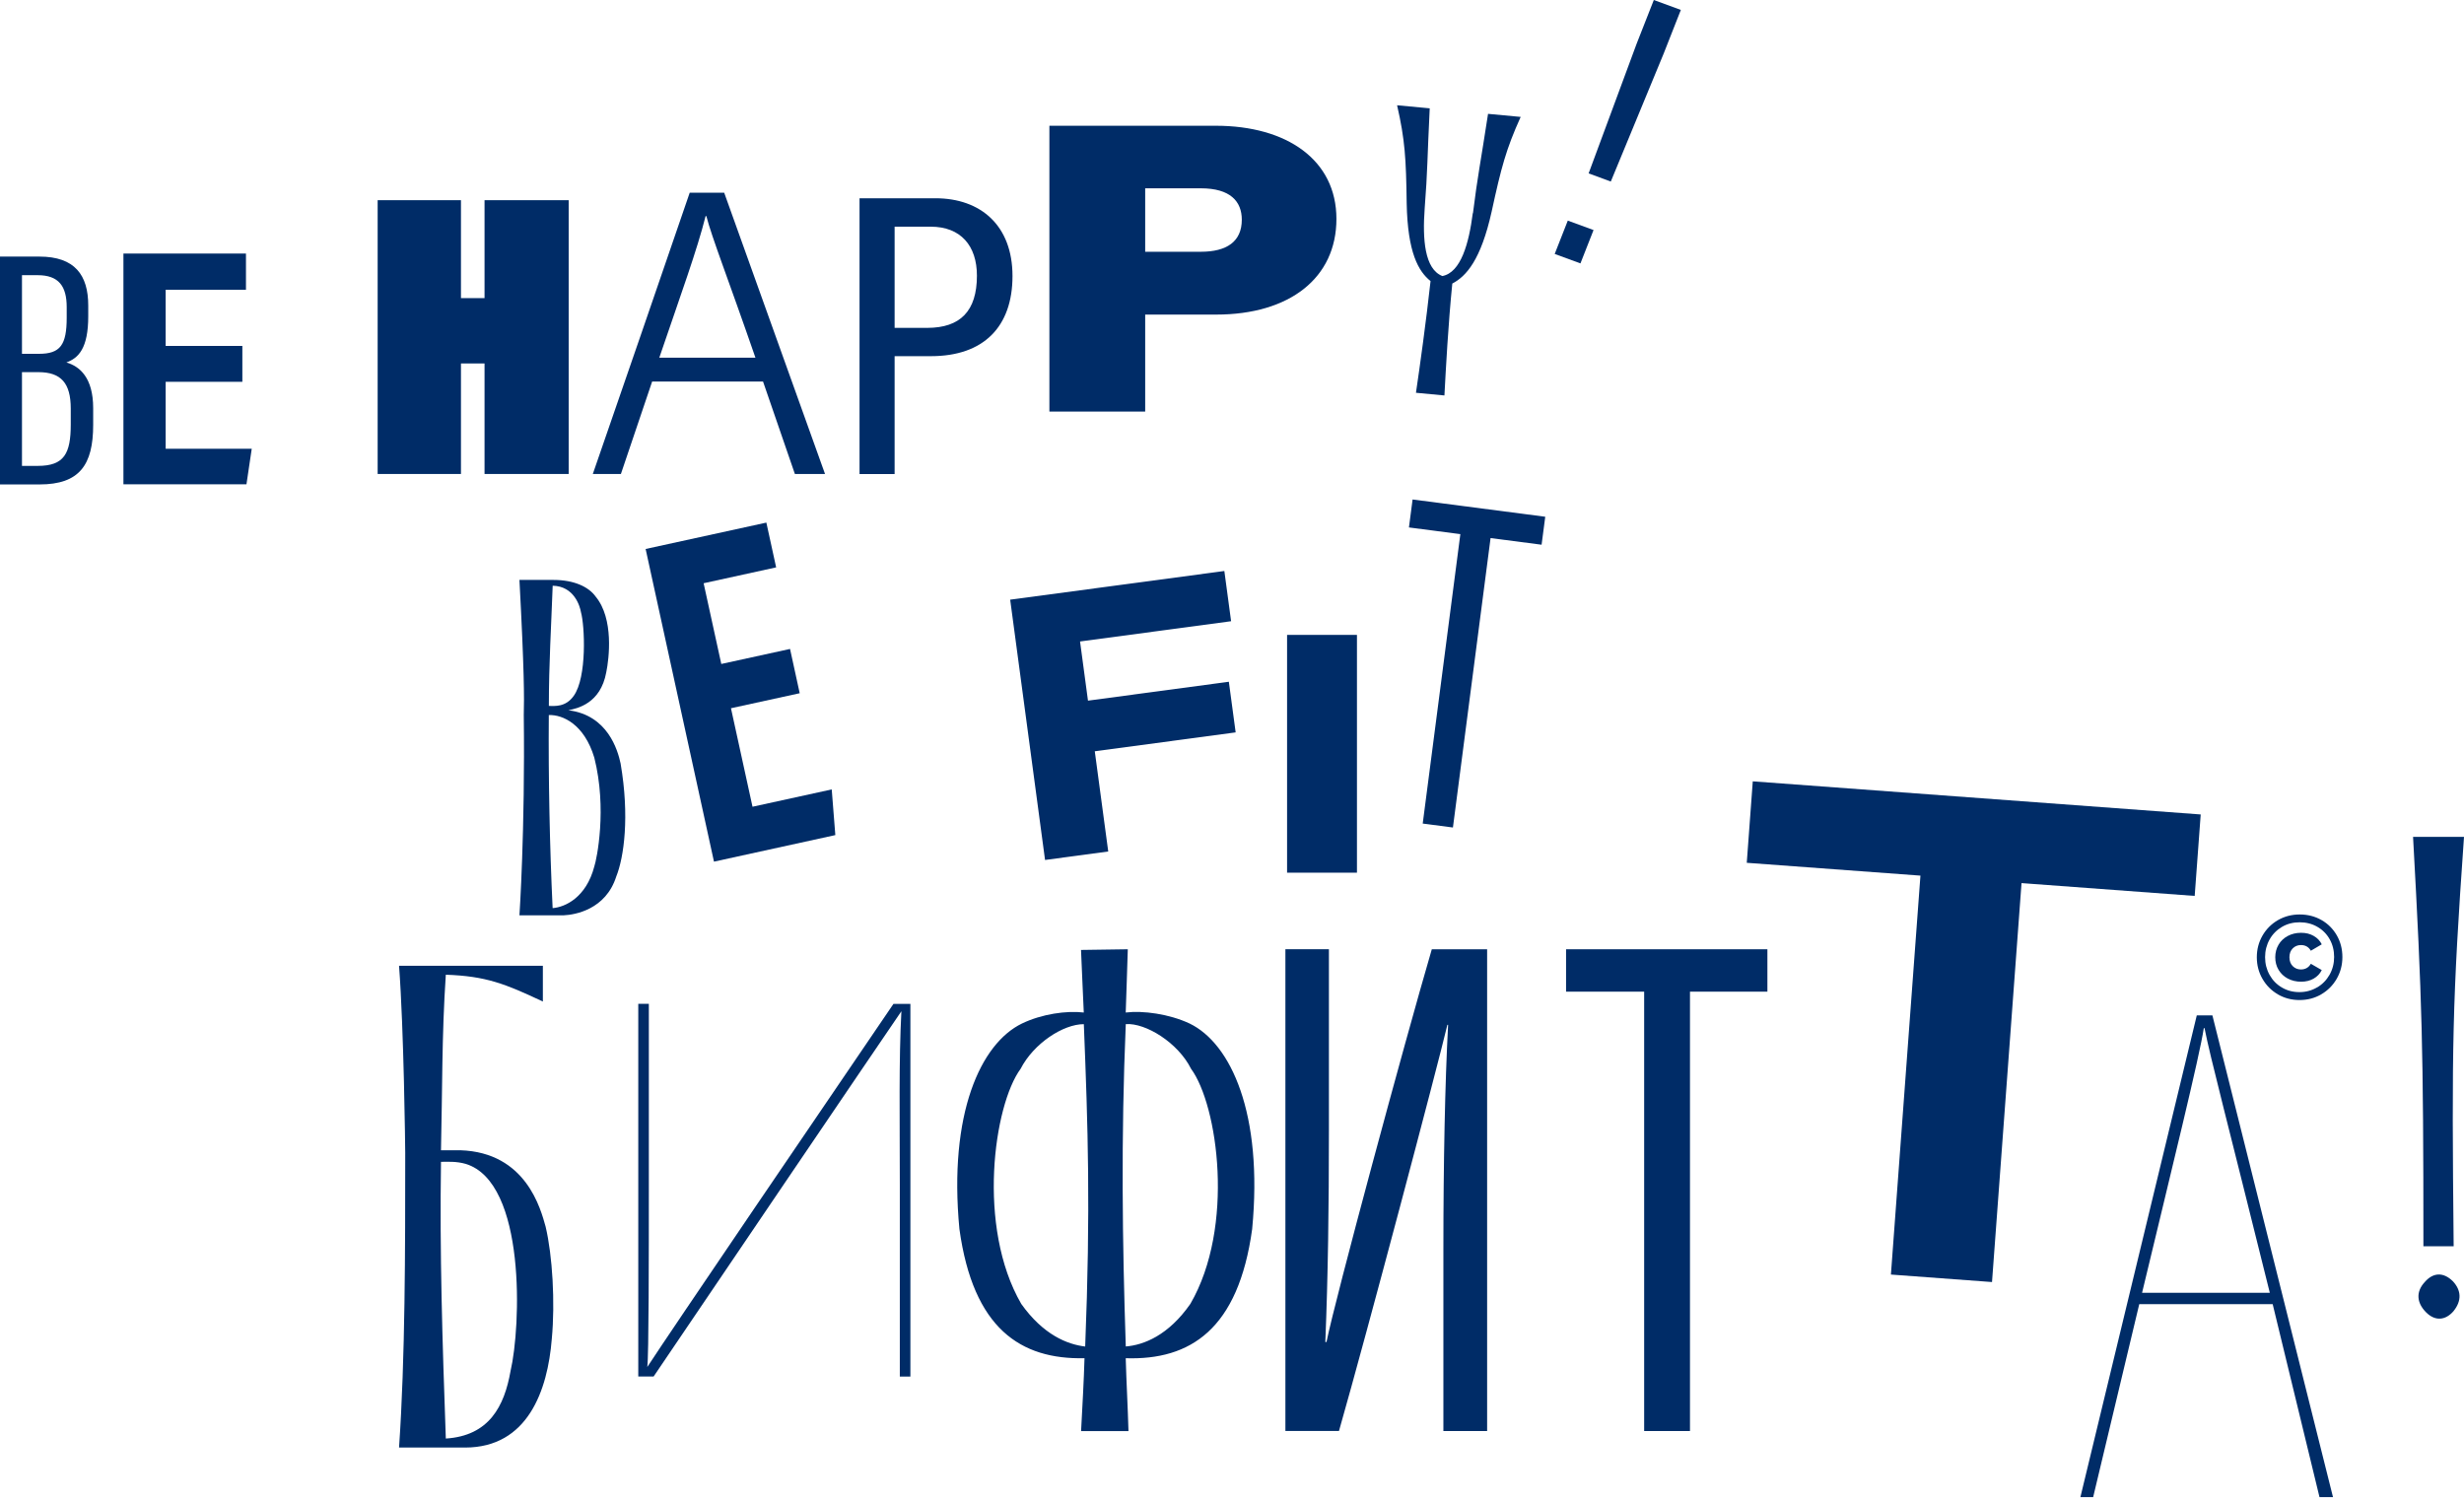 <svg width="555" height="338" viewBox="0 0 555 338" fill="none" xmlns="http://www.w3.org/2000/svg">
<path d="M432.553 197.237L393.447 194.35L394.802 176L495.695 183.459L494.34 201.809L455.336 198.922L448.687 288.785L425.917 287.1L432.566 197.237H432.553Z" fill="#002C67"/>
<path d="M481.854 293.762L471.469 337.238H468.595L494.809 228.721H498.33L525.494 337.238H522.454L511.905 293.762H481.854ZM511.259 291.204C501.825 253.162 497.836 238.143 496.557 231.595H496.392C495.43 237.991 489.199 263.242 482.487 291.204H511.259Z" fill="#002C67"/>
<path d="M555.001 188.514C552.367 225.872 552.215 235.319 552.671 280.732H545.857C545.857 235.319 545.554 225.556 543.527 188.514H555.001ZM552.671 295.296C554.532 292.965 554.38 290.648 552.519 288.634C550.353 286.469 548.023 286.621 546.161 288.786C544.148 290.952 544.3 293.434 546.465 295.612C548.479 297.626 550.809 297.474 552.671 295.308V295.296Z" fill="#002C67"/>
<path d="M513.07 223.971C511.601 223.123 510.449 221.957 509.6 220.476C508.752 219.007 508.334 217.386 508.334 215.625C508.334 213.865 508.752 212.244 509.6 210.763C510.449 209.294 511.601 208.128 513.083 207.267C514.552 206.419 516.198 205.988 517.997 205.988C519.795 205.988 521.428 206.406 522.897 207.242C524.366 208.078 525.506 209.23 526.355 210.699C527.191 212.168 527.608 213.789 527.608 215.575C527.608 217.36 527.178 218.994 526.329 220.476C525.468 221.957 524.316 223.123 522.834 223.984C521.365 224.845 519.731 225.263 517.946 225.263C516.16 225.263 514.539 224.832 513.07 223.984V223.971ZM521.91 222.426C523.1 221.73 524.037 220.767 524.721 219.564C525.405 218.348 525.747 217.019 525.747 215.562C525.747 214.106 525.418 212.763 524.746 211.573C524.088 210.395 523.163 209.458 521.973 208.774C520.795 208.091 519.466 207.749 517.984 207.749C516.502 207.749 515.185 208.09 513.995 208.787C512.817 209.484 511.88 210.421 511.209 211.624C510.538 212.827 510.196 214.156 510.196 215.613C510.196 217.069 510.538 218.399 511.209 219.602C511.88 220.805 512.804 221.755 513.982 222.439C515.16 223.135 516.464 223.477 517.921 223.477C519.377 223.477 520.694 223.123 521.884 222.426H521.91ZM515.312 220.425C514.425 219.957 513.741 219.298 513.235 218.462C512.728 217.626 512.488 216.677 512.488 215.625C512.488 214.574 512.741 213.625 513.235 212.789C513.729 211.953 514.425 211.294 515.312 210.826C516.198 210.357 517.186 210.117 518.3 210.117C519.415 210.117 520.314 210.345 521.137 210.813C521.96 211.282 522.568 211.915 522.961 212.713L520.504 214.157C520.01 213.295 519.263 212.877 518.262 212.877C517.541 212.877 516.92 213.131 516.426 213.625C515.932 214.119 515.679 214.79 515.679 215.625C515.679 216.461 515.932 217.133 516.426 217.626C516.92 218.12 517.541 218.374 518.262 218.374C519.263 218.374 520.01 217.943 520.504 217.095L522.961 218.513C522.556 219.336 521.948 219.969 521.137 220.438C520.314 220.906 519.377 221.134 518.3 221.134C517.224 221.134 516.198 220.894 515.312 220.425Z" fill="#002C67"/>
<path d="M325.114 322.329V281.45C325.114 261.859 325.481 243.889 326.178 230.845H326.013C323.733 240.445 307.916 300.218 301.597 322.329H289.528V213.812H299.33V254.476C299.33 272.13 299.128 287.402 298.52 302.295H298.786C300.711 292.696 316.3 235.037 322.505 213.825H334.966V322.342H325.101L325.114 322.329Z" fill="#002C67"/>
<path d="M243.507 213.978L254.03 213.826C253.878 218.005 253.726 224.046 253.562 228.073C257.437 227.604 263.313 228.377 267.96 230.555C277.243 235.051 284.525 250.83 282.043 276.842C278.94 299.447 268.112 306.412 253.562 305.943C253.714 311.363 254.03 316.936 254.182 322.356H243.507C243.823 316.467 244.127 311.059 244.279 305.943C229.88 306.247 219.205 299.282 216.102 276.842C213.62 250.83 220.901 235.051 230.184 230.555C234.667 228.39 240.252 227.617 244.114 228.073C243.962 224.198 243.646 218.17 243.494 213.991L243.507 213.978ZM244.127 230.694C239.479 230.694 232.831 235.026 229.88 240.762C223.84 248.968 219.977 276.36 230.032 293.71C234.984 300.675 240.404 302.841 244.431 303.309C245.672 272.194 245.052 253.768 244.127 230.707V230.694ZM253.574 303.297C257.601 302.98 263.174 300.814 268.125 293.697C278.193 276.36 274.318 248.956 268.277 240.75C265.339 234.861 258.057 230.378 253.574 230.682C252.485 256.225 252.802 279.906 253.574 303.284V303.297Z" fill="#002C67"/>
<path d="M202.679 310.06V267.016C202.679 251.629 202.438 238.991 203.034 227.783L202.793 228.138C197.31 236.128 161.179 289.431 147.224 310.06H143.767V226.111H146.147V268.206C146.147 281.794 146.147 305.653 145.793 307.92L146.033 307.565C150.44 300.765 186.697 247.463 201.248 226.124H205.06V310.073H202.679V310.06Z" fill="#002C67"/>
<path d="M370.336 223.375H352.746V213.826H398.095V223.375H380.657V322.343H370.336V223.375Z" fill="#002C67"/>
<path d="M122.276 217.535V225.602C113.753 221.575 109.41 219.865 100.418 219.561C99.494 233.2 99.646 246.067 99.329 259.098H103.673C118.553 259.567 121.807 272.433 122.897 276.308C124.442 282.817 125.062 293.366 124.29 301.573C123.365 313.198 118.869 326.065 104.762 326.065H89.882C91.275 305.916 91.275 281.576 91.275 259.719C91.275 258.794 90.971 231.82 89.882 217.548H122.276V217.535ZM100.418 324.038C110.182 323.418 113.601 316.757 114.994 308.842C117.324 298.926 118.566 266.367 104.914 262.175C102.748 261.555 100.887 261.707 99.329 261.707C99.025 282.324 99.633 301.851 100.418 324.026V324.038Z" fill="#002C67"/>
<path d="M124.692 130.631C129.228 130.631 132.574 132.139 134.183 134.407C138.288 139.374 137.199 148.333 136.552 151.463C135.26 158.483 130.077 159.56 128.024 159.991C136.869 161.068 139.137 168.95 139.784 171.966C141.837 183.941 140.544 193.115 138.808 197.436C136.438 204.887 129.532 206.066 126.935 206.18H117C117 206.18 118.293 187.083 117.976 161.068C118.09 157.292 118.09 151.032 117 130.631H124.666H124.692ZM124.476 204.558C127.277 204.342 132.029 202.188 133.866 195.168C134.411 193.546 136.781 182.217 133.866 170.673C131.598 163.121 126.745 160.954 123.615 161.068C123.501 175.527 123.83 190.961 124.476 204.558ZM123.615 159.015C124.907 159.015 127.391 159.345 129.228 156.747C132.244 152.54 131.712 140.882 130.85 137.866C130.635 136.574 129.342 132.037 124.489 131.936C124.16 141.11 123.627 149.524 123.627 159.028L123.615 159.015Z" fill="#002C67"/>
<path d="M180.131 156.15L164.646 159.533L169.499 181.722L187.341 177.819L188.152 188.108L160.819 194.089L145.423 123.66L172.616 117.717L174.821 127.803L158.487 131.377L162.466 149.561L177.951 146.177L180.131 156.163V156.15Z" fill="#002C67"/>
<path d="M227.522 135.08L275.776 128.617L277.297 139.933L243.273 144.495L245.06 157.825L276.79 153.568L278.323 164.972L246.593 169.23L249.622 191.798L235.392 193.712L227.535 135.08H227.522Z" fill="#002C67"/>
<path d="M305.645 143.012V196.575H289.906V143.012H305.645Z" fill="#002C67"/>
<path d="M328.948 120.316L317.354 118.808L318.177 112.51L348.057 116.4L347.233 122.698L335.74 121.203L327.263 186.398L320.458 185.511L328.935 120.316H328.948Z" fill="#002C67"/>
<path d="M0 57.797H8.863C16.888 57.797 19.876 61.998 19.876 68.832V71.247C19.876 78.442 17.688 80.664 14.95 81.642C17.951 82.511 20.988 85.071 20.988 91.94V95.707C20.988 104.714 17.913 109.121 8.913 109.121H0V57.797ZM8.775 79.698C13.563 79.698 15.025 77.73 15.025 71.549V69.182C15.025 64.437 13.2 61.986 8.488 61.986H4.95V79.698H8.775ZM4.95 104.943H8.525C14.463 104.943 15.938 102.155 15.938 95.611V92.037C15.938 86.302 13.75 83.827 8.65 83.827H4.95V104.943Z" fill="#002C67"/>
<path d="M54.589 85.999H37.314V101.09H56.702L55.514 109.095H27.801V57.119H55.402V65.269H37.314V77.922H54.589V85.999Z" fill="#002C67"/>
<path d="M85.064 45.094H103.828V67.152H109.14V45.094H128.091V106.765H109.14V81.869H103.828V106.765H85.064V45.094Z" fill="#002C67"/>
<path d="M146.892 85.939L139.854 106.765H133.529C139.492 89.633 148.667 62.843 155.355 43.404H163.118L185.831 106.765H179.043L171.868 85.939H146.892ZM170.155 80.566C164.08 62.987 160.305 53.413 159.105 48.68H158.93C157.018 56.311 153.455 66.03 148.505 80.566H170.155Z" fill="#002C67"/>
<path d="M193.606 44.66H210.707C220.895 44.66 228.058 50.793 228.058 62.179C228.058 73.564 221.595 80.228 209.694 80.228H201.507V106.778H193.606V44.672V44.66ZM201.507 73.854H208.844C216.307 73.854 220.045 70.063 220.045 62.094C220.045 55.357 216.407 51.059 209.619 51.059H201.507V73.854Z" fill="#002C67"/>
<path d="M236.369 28.326H273.845C289.858 28.326 301.021 36.029 301.021 49.31C301.021 62.59 290.508 70.861 273.933 70.861H257.945V92.701H236.369V28.326ZM257.945 56.711H270.47C276.32 56.711 279.708 54.417 279.708 49.491C279.708 45.374 277.133 42.416 270.47 42.416H257.945V56.711Z" fill="#002C67"/>
<path d="M331.773 48.041C332.81 39.674 333.498 36.619 335.173 25.645L342.523 26.333C339.21 33.649 338.135 37.778 335.998 47.606C333.56 58.593 330.248 62.239 327.122 63.869C326.21 72.888 325.672 83.041 325.347 89.078L318.935 88.475C319.822 82.486 321.222 72.417 322.222 63.314C319.497 61.128 317.06 56.939 316.847 45.795C316.71 35.762 316.472 31.512 314.685 23.713L322.035 24.401C321.485 35.472 321.56 38.611 320.897 47.002C320.397 53.848 320.86 60.609 324.885 62.179C329.06 61.37 330.86 54.838 331.735 48.017L331.773 48.041Z" fill="#002C67"/>
<path d="M357.823 39.069L368.649 9.828L372.511 0L378.599 2.234L374.724 12.085L362.823 40.893L357.836 39.057L357.823 39.069ZM350.186 57.204L353.136 49.694L358.936 51.819L355.986 59.329L350.186 57.204Z" fill="#002C67"/>
</svg>
